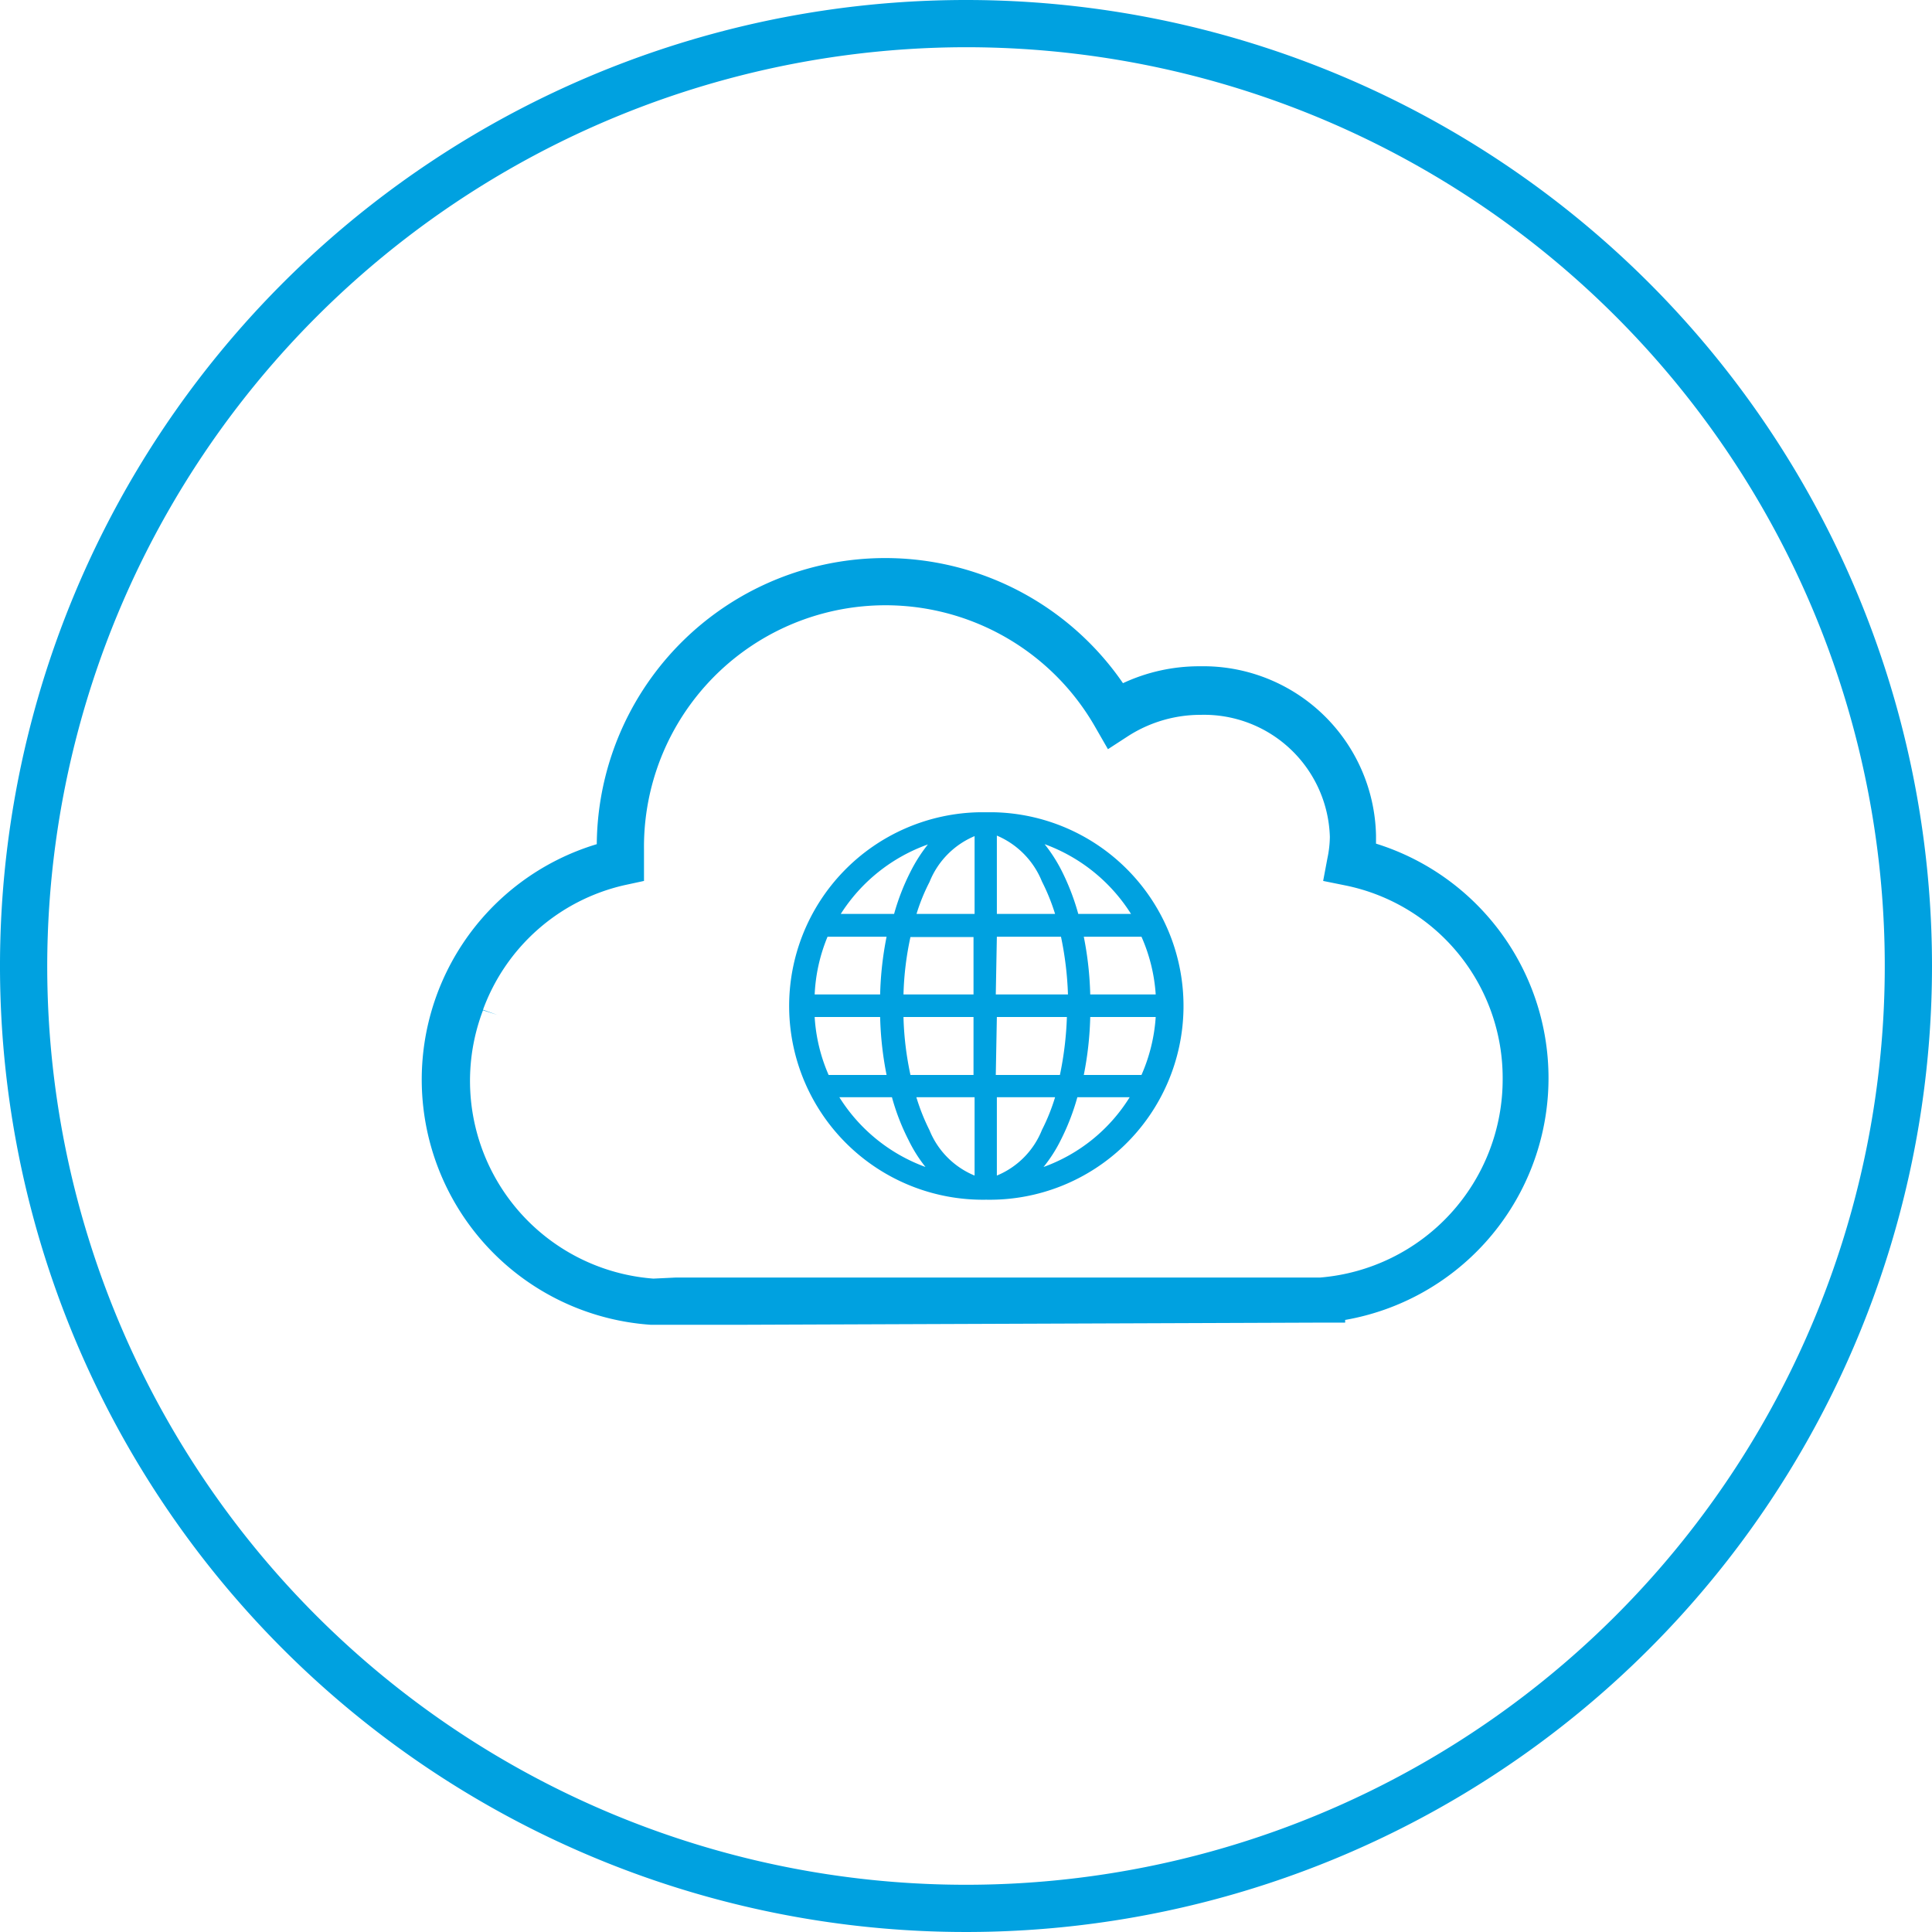 <svg xmlns="http://www.w3.org/2000/svg" id="Mitel_Light_Blue" data-name="Mitel Light Blue" viewBox="0 0 72 72"><defs><style>.cls-1{fill:#00a1e0;}</style></defs><title>IPS</title><path class="cls-1" d="M27.85,49.37H24.24a9.16,9.16,0,0,1-2-17.91,10.75,10.75,0,0,1,19.61-6,6.72,6.72,0,0,1,2.87-.63,6.44,6.44,0,0,1,6.56,6.3c0,.1,0,.2,0,.31a9.15,9.15,0,0,1-1.15,17.75v.1l-.88,0Zm-2.66-1.76h2.66l21.35,0A7.41,7.41,0,0,0,56,40.2,7.32,7.32,0,0,0,50.15,33l-.84-.17.16-.85a4.07,4.07,0,0,0,.09-.79,4.69,4.69,0,0,0-4.81-4.55,5,5,0,0,0-2.69.78l-.77.5-.46-.8A9,9,0,0,0,24,31.66c0,.14,0,.27,0,.41l0,.76-.74.16A7.35,7.35,0,0,0,18,37.63l.53.19L18,37.65a7.39,7.39,0,0,0,6.35,10Z"></path><path class="cls-1" d="M36,1.76A34.24,34.24,0,1,1,1.76,36,34.28,34.28,0,0,1,36,1.76M36,0A36,36,0,1,0,72,36,36,36,0,0,0,36,0Z"></path><path class="cls-1" d="M36.73,44.46a7,7,0,0,1-.19-13.94h.39a7,7,0,0,1-.2,13.94Zm-.16-.34V40.64H33.82a8.65,8.65,0,0,0,.59,1.59,3.05,3.05,0,0,0,2.16,1.89Zm.33,0a3,3,0,0,0,2.15-1.89,8,8,0,0,0,.6-1.59H36.9ZM35.41,44a4.67,4.67,0,0,1-1.29-1.62,8.87,8.87,0,0,1-.65-1.74H30.89A6.69,6.69,0,0,0,35.41,44Zm2.65,0a6.69,6.69,0,0,0,4.52-3.36H40a8.87,8.87,0,0,1-.65,1.74A4.79,4.79,0,0,1,38.06,44Zm-7.34-3.69h2.67a12.36,12.36,0,0,1-.31-2.66h-3a6.57,6.57,0,0,0,.62,2.66Zm3,0h2.84V37.65H33.41a12.92,12.92,0,0,0,.32,2.66Zm3.17,0h2.84a12.28,12.28,0,0,0,.31-2.66H36.9Zm3.18,0h2.67a6.92,6.92,0,0,0,.62-2.66h-3a13,13,0,0,1-.31,2.66Zm-10-3h3a12.26,12.26,0,0,1,.31-2.65H30.72a6.53,6.53,0,0,0-.62,2.65Zm3.31,0h3.16V34.67H33.73a12.74,12.74,0,0,0-.32,2.65Zm3.49,0h3.15a12.11,12.11,0,0,0-.31-2.65H36.9Zm3.49,0h3a6.83,6.83,0,0,0-.62-2.65H40.08a12.92,12.92,0,0,1,.31,2.65Zm-9.51-3h2.59a8.77,8.77,0,0,1,.65-1.73A4.58,4.58,0,0,1,35.41,31a6.64,6.64,0,0,0-4.53,3.35Zm2.94,0h2.75V30.85a3,3,0,0,0-2.16,1.9,8.82,8.82,0,0,0-.59,1.58Zm3.08,0h2.75a8.12,8.12,0,0,0-.6-1.58,3,3,0,0,0-2.15-1.9Zm3.1,0h2.58A6.62,6.62,0,0,0,38.06,31a4.69,4.69,0,0,1,1.29,1.62A8.77,8.77,0,0,1,40,34.33Z"></path><path class="cls-1" d="M36.73,44.71a7.22,7.22,0,0,1-.2-14.44H37a7.22,7.22,0,0,1-.23,14.44Zm.42-3.82v2.92a3.07,3.07,0,0,0,1.68-1.7,7.37,7.37,0,0,0,.49-1.22Zm-3,0a7.69,7.69,0,0,0,.49,1.23,3.08,3.08,0,0,0,1.68,1.69V40.89Zm6,0a8.6,8.6,0,0,1-.62,1.6,5.37,5.37,0,0,1-.64,1,6.28,6.28,0,0,0,3.21-2.6Zm-8.87,0a6.36,6.36,0,0,0,3.21,2.6,5.35,5.35,0,0,1-.63-1,8.33,8.33,0,0,1-.62-1.6Zm9.07-.83h2.19a6.4,6.4,0,0,0,.53-2.16H40.63A12.53,12.53,0,0,1,40.39,40.06Zm-3.24,0h2.39a12.51,12.51,0,0,0,.26-2.16H37.15Zm-3.22,0h2.39V37.9H33.67A11.6,11.6,0,0,0,33.93,40.06Zm-3.05,0h2.2a12.53,12.53,0,0,1-.24-2.16H30.36A6.33,6.33,0,0,0,30.88,40.06Zm9.75-3h2.48a6.35,6.35,0,0,0-.53-2.15H40.39A12.52,12.52,0,0,1,40.63,37.07Zm-3.48,0H39.8a12.4,12.4,0,0,0-.26-2.15H37.15Zm-3.48,0h2.65V34.92H33.93A11.39,11.39,0,0,0,33.67,37.07Zm-3.31,0h2.48a12.52,12.52,0,0,1,.24-2.15h-2.2A6.33,6.33,0,0,0,30.36,37.07Zm9.83-3h2a6.39,6.39,0,0,0-3.22-2.6,5.82,5.82,0,0,1,.64,1A8.77,8.77,0,0,1,40.19,34.08Zm-3,0h2.17a7.61,7.61,0,0,0-.49-1.21,3.13,3.13,0,0,0-1.68-1.71Zm-3,0h2.17V31.16a3.1,3.1,0,0,0-1.68,1.71A7.09,7.09,0,0,0,34.15,34.08Zm-2.83,0h2a8.49,8.49,0,0,1,.62-1.59,5.82,5.82,0,0,1,.64-1A6.39,6.39,0,0,0,31.32,34.08Z"></path></svg>